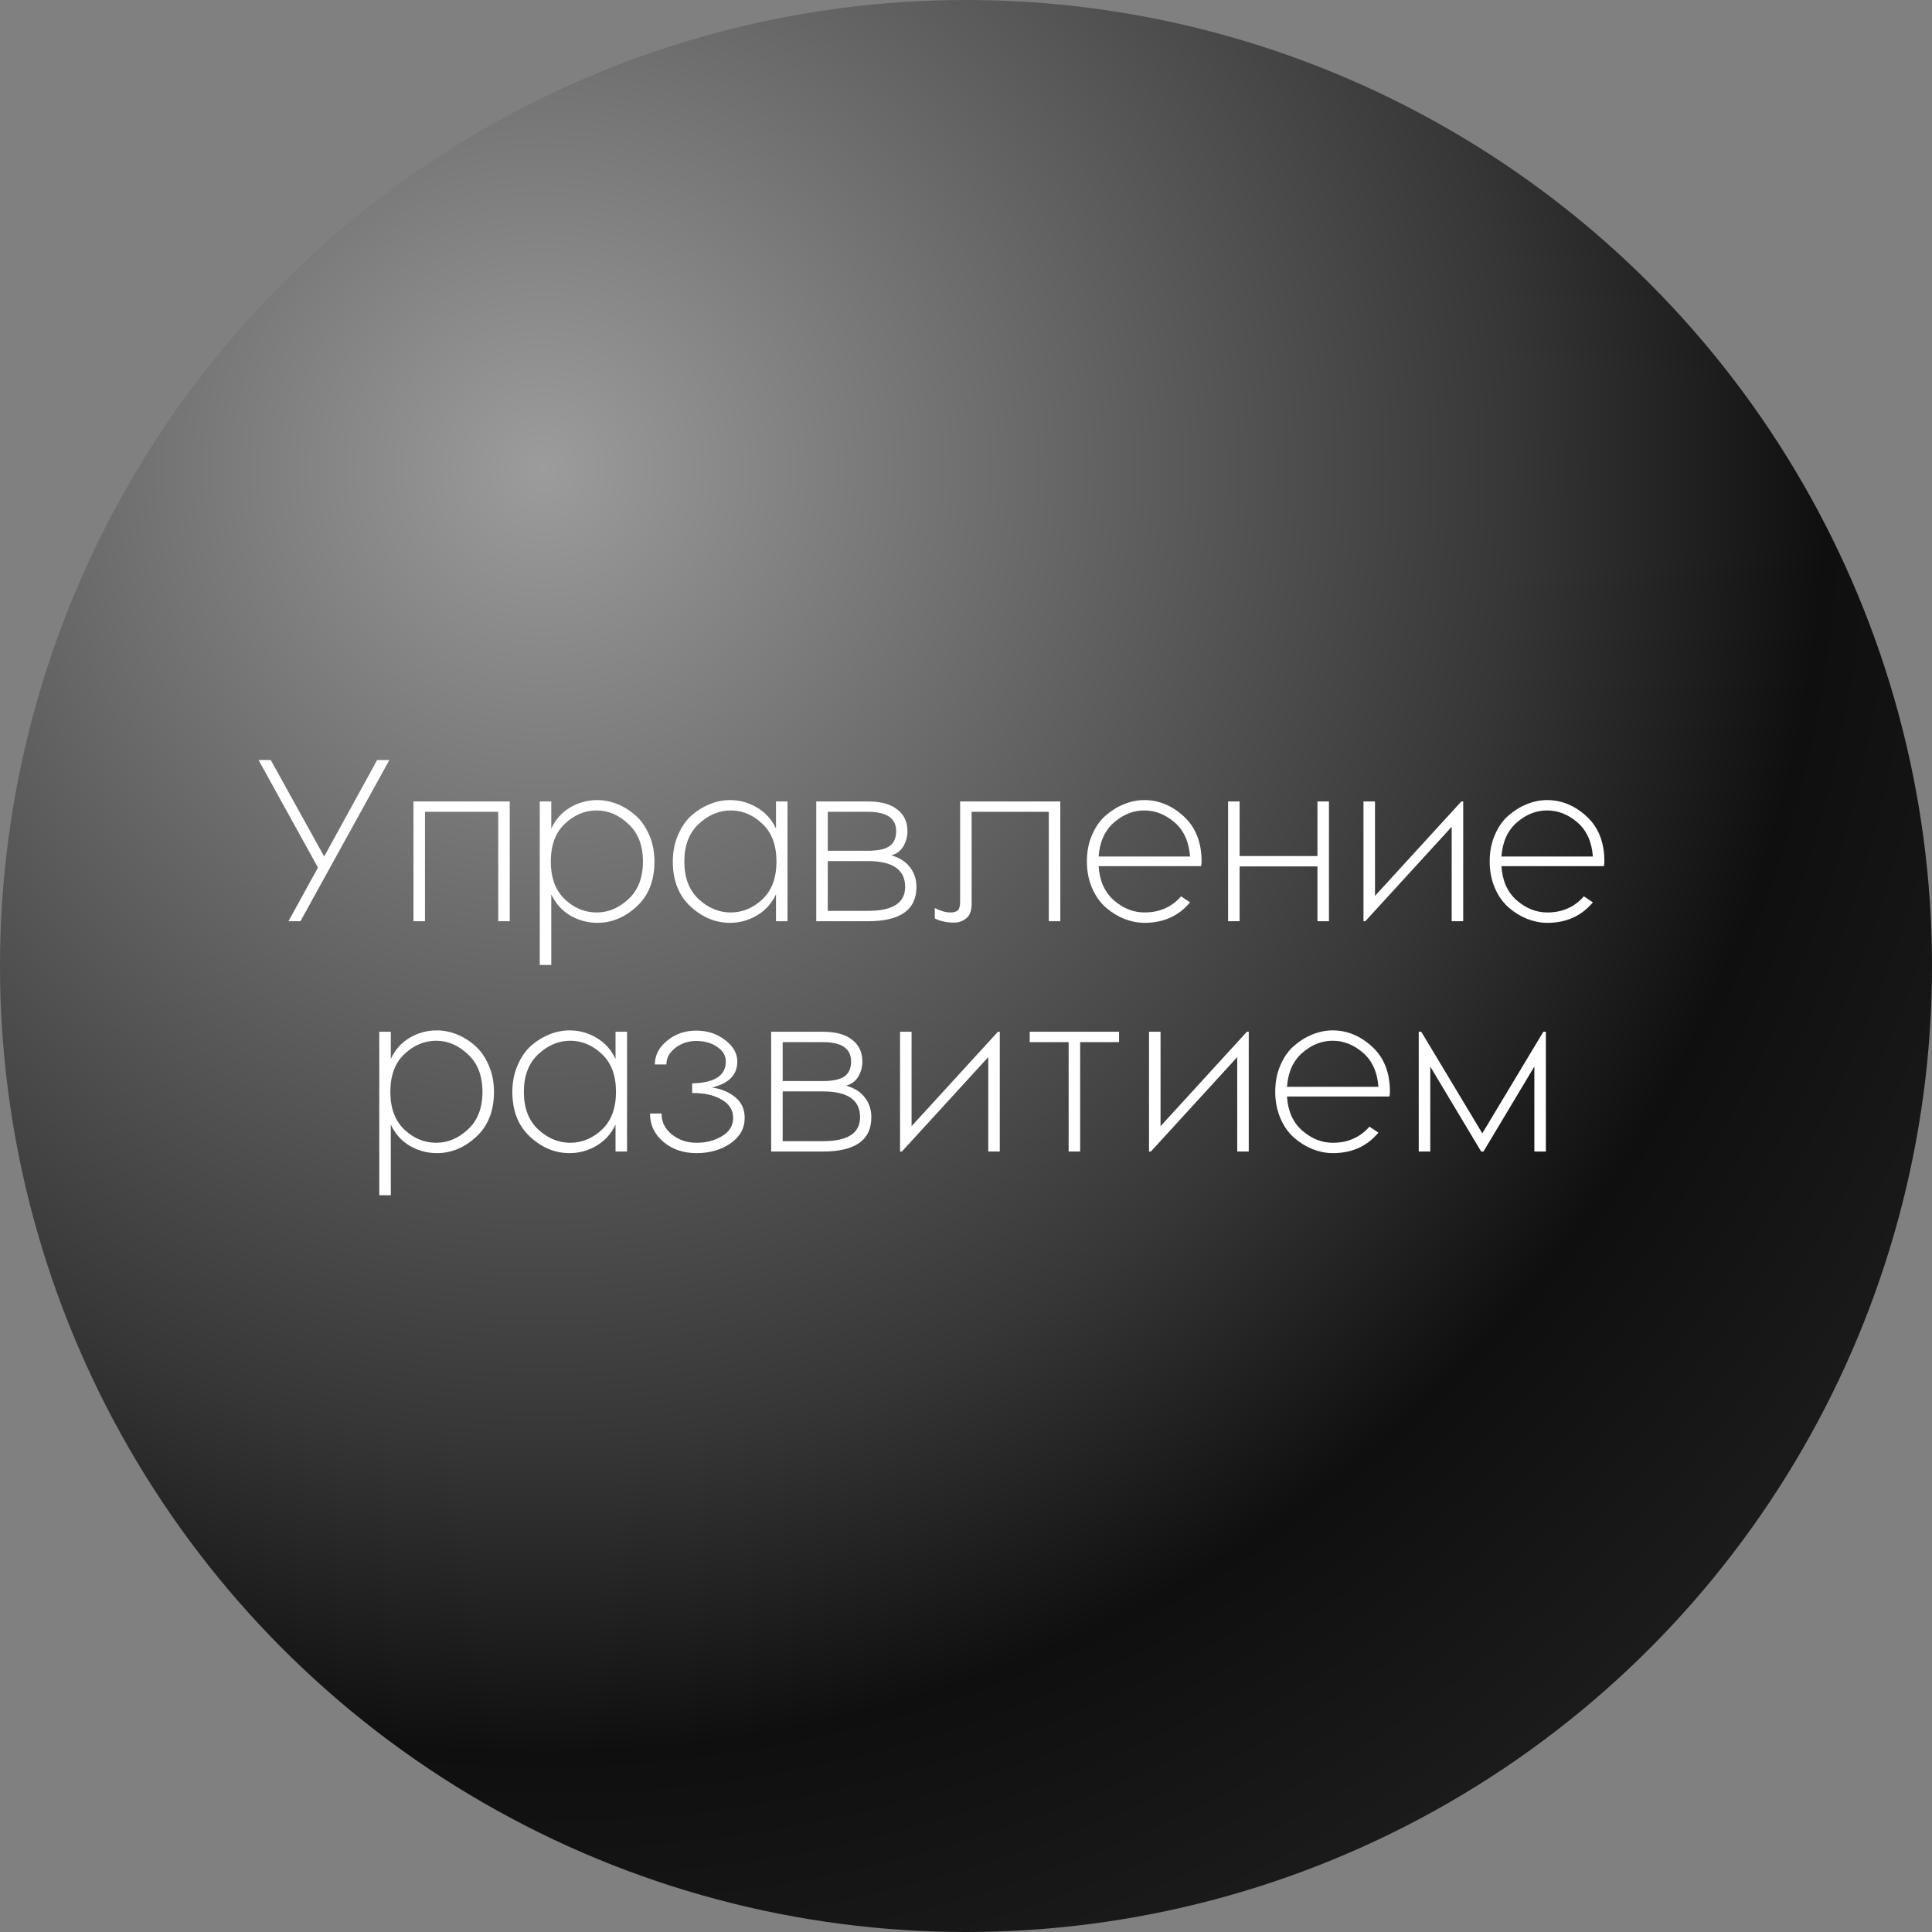 <svg width="151" height="151" viewBox="0 0 151 151" fill="none" xmlns="http://www.w3.org/2000/svg">
<rect x="0" y="0" width="151" height="151" fill="#808080" stroke="none"/>
<circle cx="75.5" cy="75.5" r="75.5" fill="url(#paint0_radial_145_8)"/>
<path d="M29.477 59.4H30.431L23.483 72H22.547L24.851 67.806L20.207 59.4H21.161L25.337 66.942L29.477 59.4ZM39.84 62.64V72H38.94V63.45H33.216V72H32.316V62.64H39.84ZM46.686 62.532C47.202 62.532 47.718 62.634 48.234 62.838C48.75 63.042 49.224 63.336 49.656 63.72C50.1 64.104 50.46 64.614 50.736 65.25C51.012 65.874 51.15 66.57 51.15 67.338C51.15 68.826 50.688 69.996 49.764 70.848C48.84 71.7 47.814 72.126 46.686 72.126C45.93 72.126 45.222 71.934 44.562 71.55C43.914 71.166 43.422 70.614 43.086 69.894V75.42H42.186V62.64H43.086V64.764C43.422 64.044 43.914 63.492 44.562 63.108C45.222 62.724 45.93 62.532 46.686 62.532ZM46.632 71.316C47.544 71.316 48.372 70.968 49.116 70.272C49.872 69.576 50.25 68.598 50.25 67.338C50.25 66.078 49.872 65.1 49.116 64.404C48.372 63.696 47.544 63.342 46.632 63.342C45.708 63.342 44.88 63.69 44.148 64.386C43.416 65.07 43.05 66.054 43.05 67.338C43.05 68.61 43.416 69.594 44.148 70.29C44.88 70.974 45.708 71.316 46.632 71.316ZM57.05 62.532C57.806 62.532 58.508 62.724 59.156 63.108C59.816 63.492 60.314 64.044 60.65 64.764V62.64H61.55V72H60.65V69.894C60.314 70.614 59.816 71.166 59.156 71.55C58.508 71.934 57.806 72.126 57.05 72.126C55.922 72.126 54.896 71.7 53.972 70.848C53.048 69.996 52.586 68.826 52.586 67.338C52.586 66.57 52.724 65.874 53 65.25C53.276 64.614 53.63 64.104 54.062 63.72C54.506 63.336 54.986 63.042 55.502 62.838C56.018 62.634 56.534 62.532 57.05 62.532ZM57.104 63.342C56.192 63.342 55.358 63.696 54.602 64.404C53.858 65.1 53.486 66.078 53.486 67.338C53.486 68.598 53.858 69.576 54.602 70.272C55.358 70.968 56.192 71.316 57.104 71.316C58.028 71.316 58.856 70.974 59.588 70.29C60.32 69.594 60.686 68.61 60.686 67.338C60.686 66.054 60.32 65.07 59.588 64.386C58.856 63.69 58.028 63.342 57.104 63.342ZM69.664 66.852C70.324 67.044 70.816 67.362 71.14 67.806C71.464 68.238 71.626 68.742 71.626 69.318C71.626 71.106 70.366 72 67.846 72H63.796V62.64H67.846C68.854 62.64 69.616 62.85 70.132 63.27C70.66 63.678 70.924 64.242 70.924 64.962C70.924 65.394 70.816 65.79 70.6 66.15C70.396 66.498 70.084 66.732 69.664 66.852ZM64.696 63.45V66.492H67.846C68.614 66.492 69.172 66.372 69.52 66.132C69.868 65.892 70.042 65.502 70.042 64.962C70.042 63.954 69.31 63.45 67.846 63.45H64.696ZM67.846 71.19C69.778 71.19 70.744 70.566 70.744 69.318C70.744 67.974 69.778 67.302 67.846 67.302H64.696V71.19H67.846ZM82.871 62.64V72H81.971V63.45H75.941V70.668C75.941 71.172 75.802 71.538 75.526 71.766C75.263 71.994 74.939 72.108 74.555 72.108C73.99 72.108 73.493 72 73.061 71.784V70.974C73.516 71.202 73.924 71.316 74.284 71.316C74.549 71.316 74.74 71.262 74.861 71.154C74.981 71.034 75.04 70.812 75.04 70.488V62.64H82.871ZM89.43 62.532C90.57 62.532 91.602 62.958 92.525 63.81C93.45 64.662 93.912 65.832 93.912 67.32C93.912 67.428 93.9 67.554 93.876 67.698H85.865C85.938 68.838 86.334 69.726 87.053 70.362C87.785 70.998 88.584 71.316 89.448 71.316C90.624 71.316 91.578 70.896 92.309 70.056L93.011 70.524C92.124 71.592 90.936 72.126 89.448 72.126C88.931 72.126 88.409 72.024 87.882 71.82C87.365 71.616 86.885 71.322 86.442 70.938C85.998 70.554 85.638 70.05 85.362 69.426C85.085 68.79 84.948 68.088 84.948 67.32C84.948 66.552 85.085 65.856 85.362 65.232C85.638 64.596 85.998 64.092 86.442 63.72C86.885 63.336 87.365 63.042 87.882 62.838C88.397 62.634 88.913 62.532 89.43 62.532ZM89.43 63.342C88.578 63.342 87.791 63.654 87.072 64.278C86.352 64.902 85.95 65.79 85.865 66.942H93.011C92.927 65.79 92.525 64.902 91.805 64.278C91.085 63.654 90.293 63.342 89.43 63.342ZM102.968 62.64H103.868V72H102.968V67.716H96.884V72H95.984V62.64H96.884V66.906H102.968V62.64ZM114.36 62.64V72H113.46V64.62L106.71 72H106.566V62.64H107.466V70.02L114.216 62.64H114.36ZM120.912 62.532C122.052 62.532 123.084 62.958 124.008 63.81C124.932 64.662 125.394 65.832 125.394 67.32C125.394 67.428 125.382 67.554 125.358 67.698H117.348C117.42 68.838 117.816 69.726 118.536 70.362C119.268 70.998 120.066 71.316 120.93 71.316C122.106 71.316 123.06 70.896 123.792 70.056L124.494 70.524C123.606 71.592 122.418 72.126 120.93 72.126C120.414 72.126 119.892 72.024 119.364 71.82C118.848 71.616 118.368 71.322 117.924 70.938C117.48 70.554 117.12 70.05 116.844 69.426C116.568 68.79 116.43 68.088 116.43 67.32C116.43 66.552 116.568 65.856 116.844 65.232C117.12 64.596 117.48 64.092 117.924 63.72C118.368 63.336 118.848 63.042 119.364 62.838C119.88 62.634 120.396 62.532 120.912 62.532ZM120.912 63.342C120.06 63.342 119.274 63.654 118.554 64.278C117.834 64.902 117.432 65.79 117.348 66.942H124.494C124.41 65.79 124.008 64.902 123.288 64.278C122.568 63.654 121.776 63.342 120.912 63.342ZM34.144 80.532C34.66 80.532 35.176 80.634 35.692 80.838C36.208 81.042 36.682 81.336 37.114 81.72C37.558 82.104 37.918 82.614 38.194 83.25C38.47 83.874 38.608 84.57 38.608 85.338C38.608 86.826 38.146 87.996 37.222 88.848C36.298 89.7 35.272 90.126 34.144 90.126C33.388 90.126 32.68 89.934 32.02 89.55C31.372 89.166 30.88 88.614 30.544 87.894V93.42H29.644V80.64H30.544V82.764C30.88 82.044 31.372 81.492 32.02 81.108C32.68 80.724 33.388 80.532 34.144 80.532ZM34.09 89.316C35.002 89.316 35.83 88.968 36.574 88.272C37.33 87.576 37.708 86.598 37.708 85.338C37.708 84.078 37.33 83.1 36.574 82.404C35.83 81.696 35.002 81.342 34.09 81.342C33.166 81.342 32.338 81.69 31.606 82.386C30.874 83.07 30.508 84.054 30.508 85.338C30.508 86.61 30.874 87.594 31.606 88.29C32.338 88.974 33.166 89.316 34.09 89.316ZM44.508 80.532C45.264 80.532 45.966 80.724 46.614 81.108C47.274 81.492 47.772 82.044 48.108 82.764V80.64H49.008V90H48.108V87.894C47.772 88.614 47.274 89.166 46.614 89.55C45.966 89.934 45.264 90.126 44.508 90.126C43.38 90.126 42.354 89.7 41.43 88.848C40.506 87.996 40.044 86.826 40.044 85.338C40.044 84.57 40.182 83.874 40.458 83.25C40.734 82.614 41.088 82.104 41.52 81.72C41.964 81.336 42.444 81.042 42.96 80.838C43.476 80.634 43.992 80.532 44.508 80.532ZM44.562 81.342C43.65 81.342 42.816 81.696 42.06 82.404C41.316 83.1 40.944 84.078 40.944 85.338C40.944 86.598 41.316 87.576 42.06 88.272C42.816 88.968 43.65 89.316 44.562 89.316C45.486 89.316 46.314 88.974 47.046 88.29C47.778 87.594 48.144 86.61 48.144 85.338C48.144 84.054 47.778 83.07 47.046 82.386C46.314 81.69 45.486 81.342 44.562 81.342ZM54.422 80.55C55.286 80.55 56.036 80.796 56.672 81.288C57.308 81.768 57.626 82.326 57.626 82.962C57.626 84.006 56.966 84.684 55.646 84.996C56.39 85.104 57.002 85.362 57.482 85.77C57.962 86.166 58.202 86.7 58.202 87.372C58.202 88.188 57.83 88.854 57.086 89.37C56.342 89.874 55.46 90.126 54.44 90.126C53.408 90.126 52.544 89.832 51.848 89.244C51.152 88.656 50.804 87.918 50.804 87.03H51.704C51.704 87.69 51.974 88.236 52.514 88.668C53.054 89.1 53.696 89.316 54.44 89.316C55.208 89.316 55.874 89.142 56.438 88.794C57.014 88.446 57.302 87.972 57.302 87.372C57.302 86.76 56.996 86.28 56.384 85.932C55.784 85.584 55.022 85.416 54.098 85.428V84.672C55.85 84.636 56.726 84.066 56.726 82.962C56.726 82.506 56.504 82.128 56.06 81.828C55.616 81.516 55.07 81.36 54.422 81.36C53.798 81.36 53.252 81.54 52.784 81.9C52.316 82.26 52.082 82.692 52.082 83.196H51.182C51.182 82.476 51.5 81.858 52.136 81.342C52.772 80.814 53.534 80.55 54.422 80.55ZM66.14 84.852C66.8 85.044 67.292 85.362 67.616 85.806C67.94 86.238 68.102 86.742 68.102 87.318C68.102 89.106 66.842 90 64.322 90H60.272V80.64H64.322C65.33 80.64 66.092 80.85 66.608 81.27C67.136 81.678 67.4 82.242 67.4 82.962C67.4 83.394 67.292 83.79 67.076 84.15C66.872 84.498 66.56 84.732 66.14 84.852ZM61.172 81.45V84.492H64.322C65.09 84.492 65.648 84.372 65.996 84.132C66.344 83.892 66.518 83.502 66.518 82.962C66.518 81.954 65.786 81.45 64.322 81.45H61.172ZM64.322 89.19C66.254 89.19 67.22 88.566 67.22 87.318C67.22 85.974 66.254 85.302 64.322 85.302H61.172V89.19H64.322ZM78.14 80.64V90H77.24V82.62L70.49 90H70.346V80.64H71.246V88.02L77.996 80.64H78.14ZM87.464 80.64V81.45H84.422V90H83.522V81.45H80.48V80.64H87.464ZM97.599 80.64V90H96.699V82.62L89.949 90H89.805V80.64H90.705V88.02L97.455 80.64H97.599ZM104.151 80.532C105.291 80.532 106.323 80.958 107.247 81.81C108.171 82.662 108.633 83.832 108.633 85.32C108.633 85.428 108.621 85.554 108.597 85.698H100.587C100.659 86.838 101.055 87.726 101.775 88.362C102.507 88.998 103.305 89.316 104.169 89.316C105.345 89.316 106.299 88.896 107.031 88.056L107.733 88.524C106.845 89.592 105.657 90.126 104.169 90.126C103.653 90.126 103.131 90.024 102.603 89.82C102.087 89.616 101.607 89.322 101.163 88.938C100.719 88.554 100.359 88.05 100.083 87.426C99.807 86.79 99.669 86.088 99.669 85.32C99.669 84.552 99.807 83.856 100.083 83.232C100.359 82.596 100.719 82.092 101.163 81.72C101.607 81.336 102.087 81.042 102.603 80.838C103.119 80.634 103.635 80.532 104.151 80.532ZM104.151 81.342C103.299 81.342 102.513 81.654 101.793 82.278C101.073 82.902 100.671 83.79 100.587 84.942H107.733C107.649 83.79 107.247 82.902 106.527 82.278C105.807 81.654 105.015 81.342 104.151 81.342ZM120.821 80.64V90H119.921V83.358L115.943 90H115.763L111.785 83.358V90H110.885V80.64H111.083L115.853 88.578L120.623 80.64H120.821Z" fill="white"/>
<defs>
<radialGradient id="paint0_radial_145_8" cx="0" cy="0" r="1" gradientUnits="userSpaceOnUse" gradientTransform="translate(41.944 36.352) rotate(59.144) scale(127.444)">
<stop stop-color="#9C9C9C"/>
<stop offset="0.605" stop-color="#363636"/>
<stop offset="0.796" stop-color="#0F0F0F"/>
<stop offset="1" stop-color="#1B1B1B"/>
</radialGradient>
</defs>
</svg>
